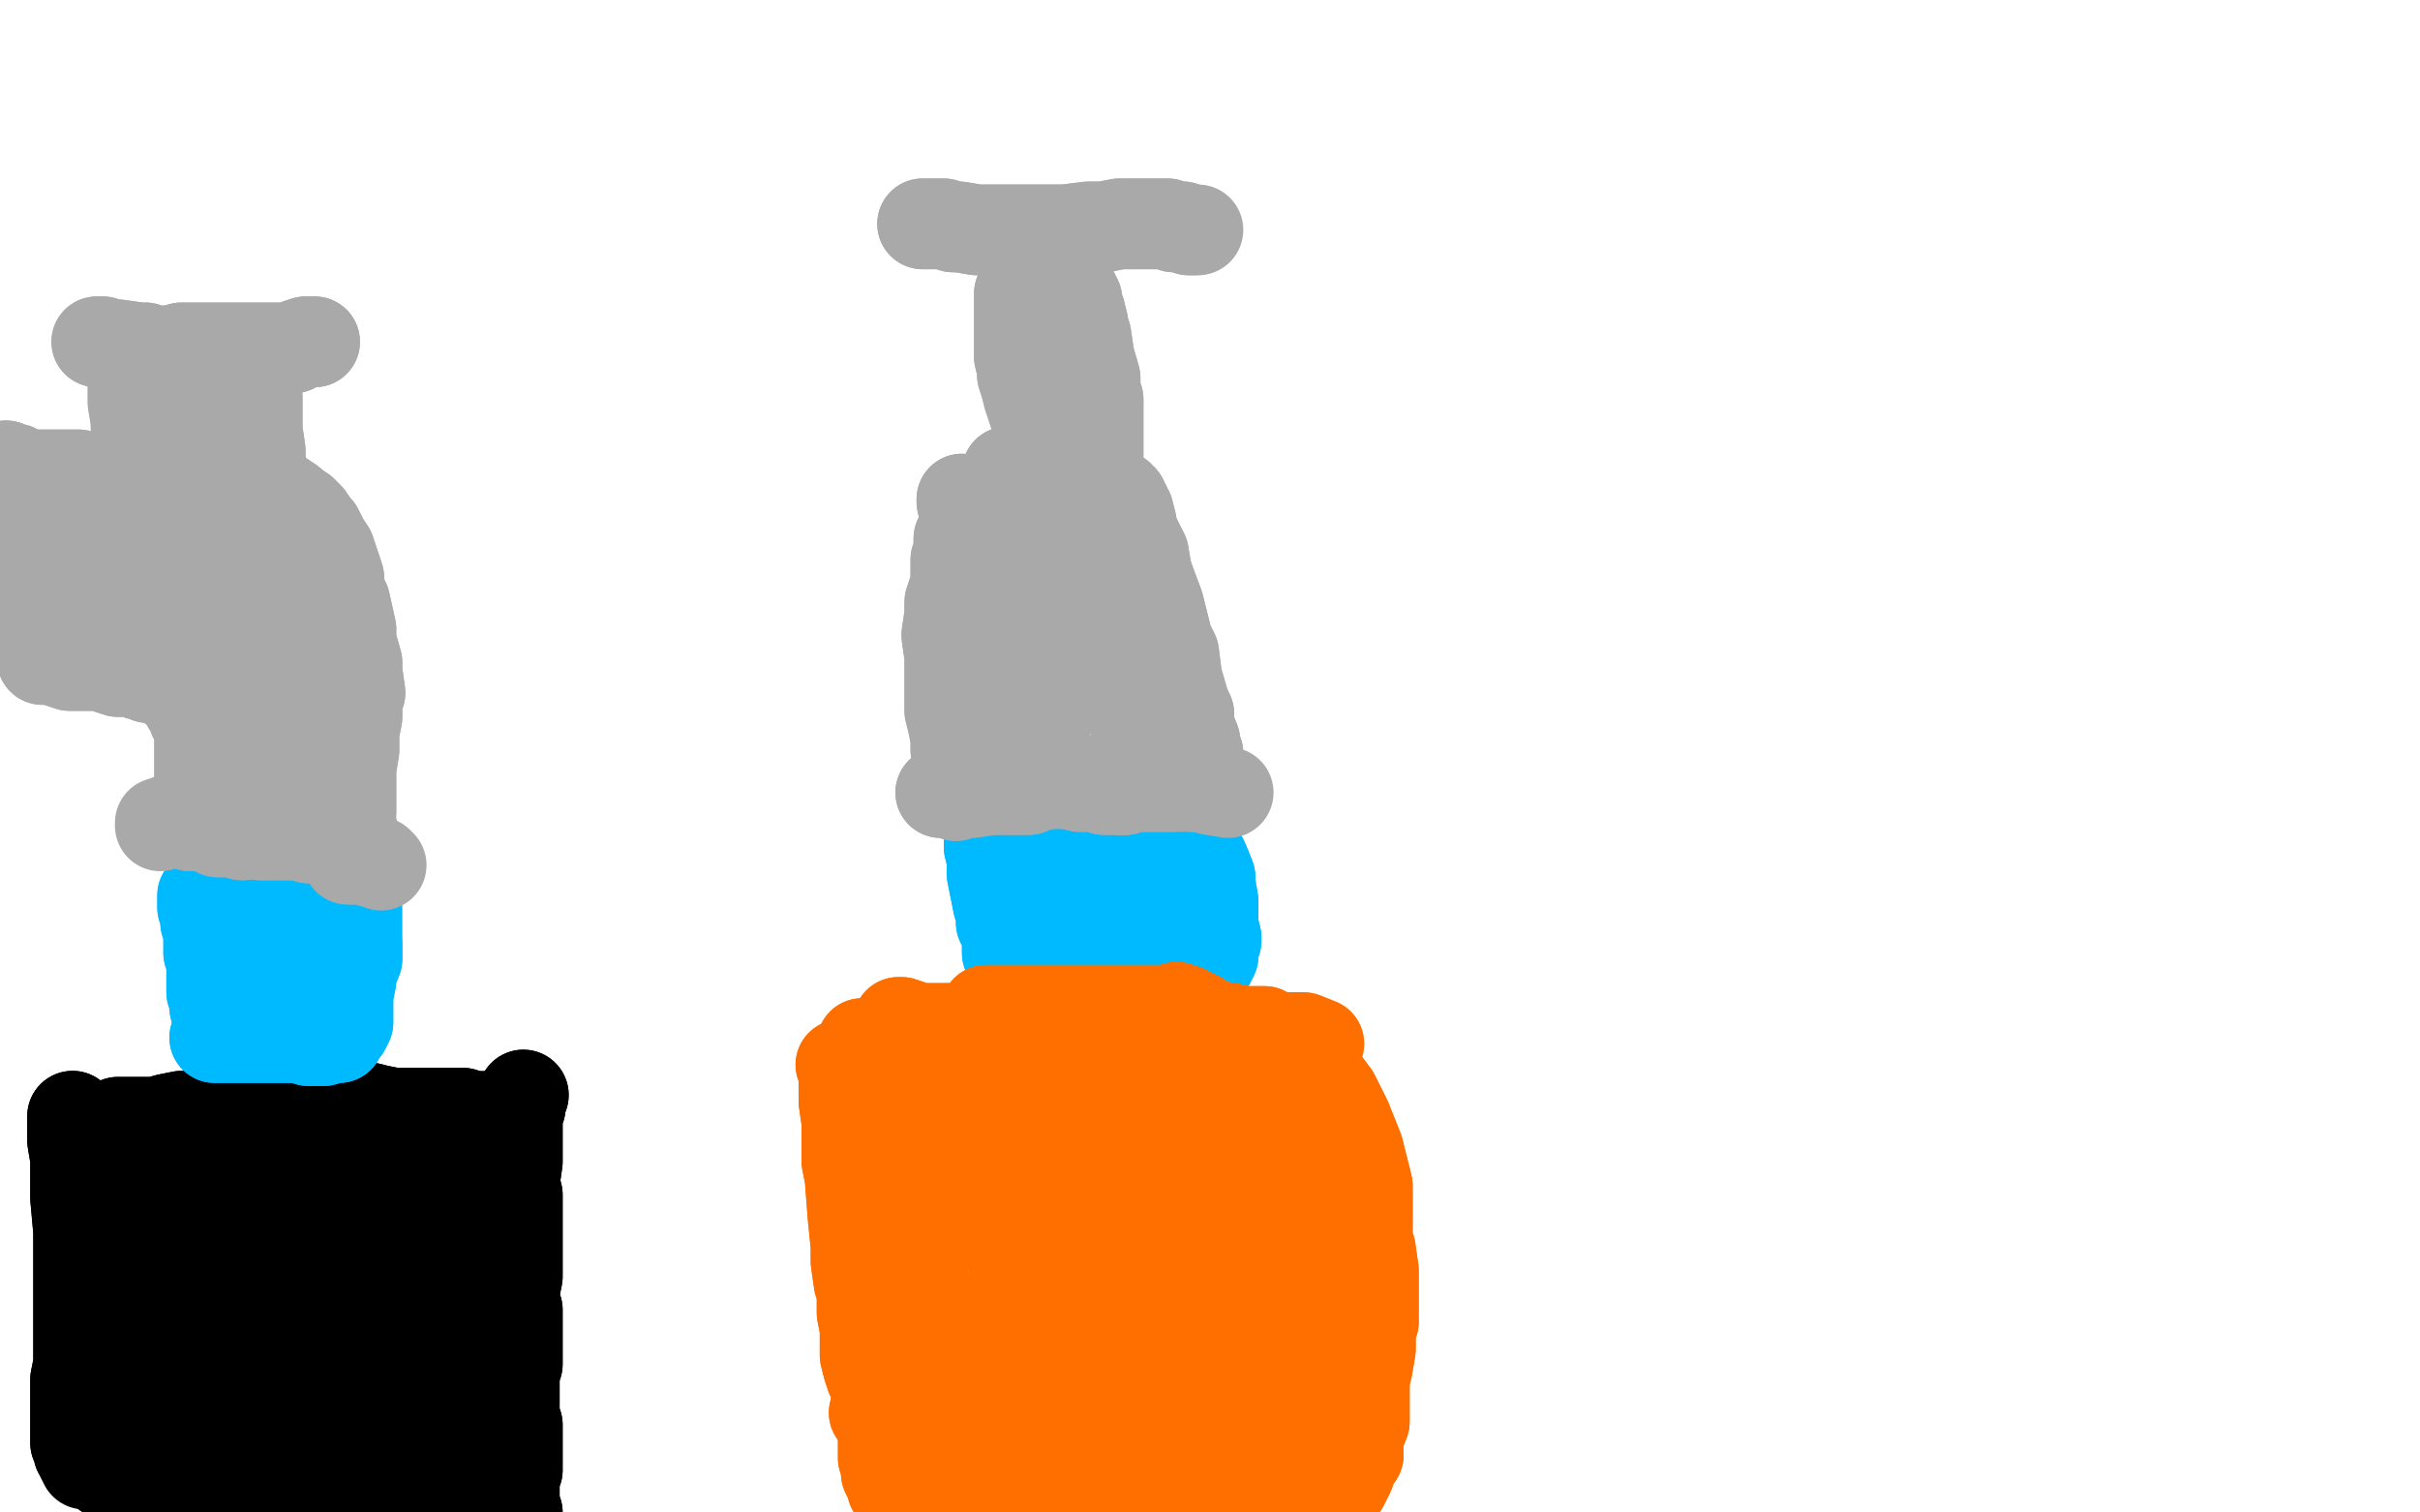 <?xml version="1.0" standalone="no"?>
<!DOCTYPE svg PUBLIC "-//W3C//DTD SVG 1.1//EN"
"http://www.w3.org/Graphics/SVG/1.1/DTD/svg11.dtd">

<svg width="800" height="500" version="1.1" xmlns="http://www.w3.org/2000/svg" xmlns:xlink="http://www.w3.org/1999/xlink" style="stroke-antialiasing: false"><desc>This SVG has been created on https://colorillo.com/</desc><rect x='0' y='0' width='800' height='500' style='fill: rgb(255,255,255); stroke-width:0' /><circle cx="0.5" cy="159.5" r="15" style="fill: #a9a9a9; stroke-antialiasing: false; stroke-antialias: 0; opacity: 1.0"/>
<polyline points="2,154 2,155 2,155 4,155 4,155 5,155 5,155 8,157 8,157 11,157 13,157 16,157 18,157 21,157 23,157 26,157 28,158 32,158 34,158 38,158 42,159 44,159 47,159 49,159 51,160 53,160 55,160 58,160 60,160 65,161 67,162 70,162 72,162 75,162 77,162 80,162 83,162 84,162 86,163 88,163 90,163 91,164 93,164 96,166 97,167 100,169 102,171 104,174 105,175 107,179 109,182 112,191 112,195 114,199 116,208 116,212 118,219 118,222 119,229 118,231 118,237 117,242 117,245 117,248 116,254 116,255 116,258 116,261 116,264 116,266 116,268" style="fill: none; stroke: #a9a9a9; stroke-width: 30; stroke-linejoin: round; stroke-linecap: round; stroke-antialiasing: false; stroke-antialias: 0; opacity: 1.0"/>
<polyline points="2,154 2,155 2,155 4,155 4,155 5,155 5,155 8,157 11,157 13,157 16,157 18,157 21,157 23,157 26,157 28,158 32,158 34,158 38,158 42,159 44,159 47,159 49,159 51,160 53,160 55,160 58,160 60,160 65,161 67,162 70,162 72,162 75,162 77,162 80,162 83,162 84,162 86,163 88,163 90,163 91,164 93,164 96,166 97,167 100,169 102,171 104,174 105,175 107,179 109,182 112,191 112,195 114,199 116,208 116,212 118,219 118,222 119,229 118,231 118,237 117,242 117,245 117,248 116,254 116,255 116,258 116,261 116,264 116,266 116,268 116,270 116,273 117,276 116,278" style="fill: none; stroke: #a9a9a9; stroke-width: 30; stroke-linejoin: round; stroke-linecap: round; stroke-antialiasing: false; stroke-antialias: 0; opacity: 1.0"/>
<polyline points="14,218 14,218 14,218 15,218 15,218 15,218 15,218 17,218 17,218 19,218 19,218 20,219 20,219 23,220 24,220 28,220 28,220 32,220 34,220 36,221 39,222 40,222 42,222 45,222 46,223 46,223 48,223 49,224 51,224 52,224 53,225 54,225 55,225 57,227 58,228 60,229 60,229 62,231 62,233 63,234 64,237 65,239 66,242 66,245 66,248 66,251 66,252 66,255 66,257 66,260 66,261 66,263 67,266 67,267 67,269 67,271 68,273 68,275 69,276 69,277 69,278 70,280 70,280 72,282 72,282 73,282 74,283 77,284 79,284 81,284 85,284 88,283 93,282 95,281 98,280 100,280 102,279 104,278 105,277 106,276 107,276 107,276 107,275 107,273 107,272 105,268 104,266 99,254 93,236 90,228 87,220 83,210 82,211 82,212 82,215 83,218 83,221 84,227 86,233 86,236 86,238 86,239 87,240 87,240 86,240 86,238 84,234 81,223 79,217 78,208 77,201 76,197 76,197 76,197 77,203 81,222 84,233 87,244 92,260 94,264 94,262 94,261 94,257 93,252 93,245 93,241 91,231 91,220 90,214 89,204 89,201 89,200 89,197 88,197 88,199 89,209 90,236 91,266 91,277 92,275 92,273 91,257 89,244 86,213 86,189 86,190 86,191 86,192 86,195 86,198 86,201 86,209 86,213 86,220 87,222 87,223 86,223 84,220 83,218 80,215 67,199 53,183 46,178 45,179 41,182 39,183 36,187 35,189 35,190 36,192 37,193 39,195 41,196 46,198 49,199 49,199 51,199 53,198 53,197 53,197 52,196 51,195 47,194 44,194 42,194 39,195 38,196 37,197 36,197 35,198 35,199 34,199 35,201 35,201 35,202 35,202 35,201 35,201 34,198 33,195 32,194 28,189 27,187 23,183 20,180 18,179 16,177 16,176 14,176 13,175 13,175 13,176 11,176 11,178 11,180 11,182 11,184 13,189 14,191 15,194 16,195 17,197 18,198 19,198 20,199 20,199 21,199 23,199 26,199 30,198 34,197 44,196 48,195 51,194 55,193 64,191 76,190 79,189 88,188 90,187 91,187 91,187 92,187 91,187 90,185 88,185 87,185 84,185 82,185 79,185 75,185 70,186 68,187 61,187 53,188 49,189 45,189 39,191 36,191 32,192 28,194 27,194 25,195 23,196 23,196 22,197 21,198 21,199 20,200 20,201 19,201 18,201 18,201" style="fill: none; stroke: #a9a9a9; stroke-width: 30; stroke-linejoin: round; stroke-linecap: round; stroke-antialiasing: false; stroke-antialias: 0; opacity: 1.0"/>
<polyline points="14,218 14,218 14,218 15,218 15,218 15,218 15,218 17,218 17,218 19,218 19,218 20,219 23,220 24,220 28,220 28,220 32,220 34,220 36,221 39,222 40,222 42,222 45,222 46,223 46,223 48,223 49,224 51,224 52,224 53,225 54,225 55,225 57,227 58,228 60,229 60,229 62,231 62,233 63,234 64,237 65,239 66,242 66,245 66,248 66,251 66,252 66,255 66,257 66,260 66,261 66,263 67,266 67,267 67,269 67,271 68,273 68,275 69,276 69,277 69,278 70,280 70,280 72,282 72,282 73,282 74,283 77,284 79,284 81,284 85,284 88,283 93,282 95,281 98,280 100,280 102,279 104,278 105,277 106,276 107,276 107,276 107,275 107,273 107,272 105,268 104,266 99,254 93,236 90,228 87,220 83,210 82,211 82,212 82,215 83,218 83,221 84,227 86,233 86,236 86,238 86,239 87,240 87,240 86,240 86,238 84,234 81,223 79,217 78,208 77,201 76,197 76,197 76,197 77,203 81,222 84,233 87,244 92,260 94,264 94,262 94,261 94,257 93,252 93,245 93,241 91,231 91,220 90,214 89,204 89,201 89,200 89,197 88,197 88,199 89,209 90,236 91,266 91,277 92,275 92,273 91,257 89,244 86,213 86,189 86,190 86,191 86,192 86,195 86,198 86,201 86,209 86,213 86,220 87,222 87,223 86,223 84,220 83,218 80,215 67,199 53,183 46,178 45,179 41,182 39,183 36,187 35,189 35,190 36,192 37,193 39,195 41,196 46,198 49,199 49,199 51,199 53,198 53,197 53,197 52,196 51,195 47,194 44,194 42,194 39,195 38,196 37,197 36,197 35,198 35,199 34,199 35,201 35,201 35,202 35,202 35,201 35,201 34,198 33,195 32,194 28,189 27,187 23,183 20,180 18,179 16,177 16,176 14,176 13,175 13,175 13,176 11,176 11,178 11,180 11,182 11,184 13,189 14,191 15,194 16,195 17,197 18,198 19,198 20,199 20,199 21,199 23,199 26,199 30,198 34,197 44,196 48,195 51,194 55,193 64,191 76,190 79,189 88,188 90,187 91,187 91,187 92,187 91,187 90,185 88,185 87,185 84,185 82,185 79,185 75,185 70,186 68,187 61,187 53,188 49,189 45,189 39,191 36,191 32,192 28,194 27,194 25,195 23,196 23,196 22,197 21,198 21,199 20,200 20,201 19,201 18,201 18,201" style="fill: none; stroke: #a9a9a9; stroke-width: 30; stroke-linejoin: round; stroke-linecap: round; stroke-antialiasing: false; stroke-antialias: 0; opacity: 1.0"/>
<polyline points="9,176 9,177 9,177 9,178 9,178 9,181 9,181 7,185 7,185 7,187 7,187 7,190 7,190 6,192 6,194 6,195 6,197 5,199 4,200 4,202" style="fill: none; stroke: #a9a9a9; stroke-width: 30; stroke-linejoin: round; stroke-linecap: round; stroke-antialiasing: false; stroke-antialias: 0; opacity: 1.0"/>
<polyline points="9,176 9,177 9,177 9,178 9,178 9,181 9,181 7,185 7,185 7,187 7,187 7,190 6,192 6,194 6,195 6,197 5,199 4,200 4,202 4,203 4,204 4,206 4,207 4,208 5,209" style="fill: none; stroke: #a9a9a9; stroke-width: 30; stroke-linejoin: round; stroke-linecap: round; stroke-antialiasing: false; stroke-antialias: 0; opacity: 1.0"/>
<polyline points="57,136 56,136 56,136 56,135 56,135 56,134 56,134 56,133 56,133 55,131 55,131 55,129 55,128 54,127 55,127 55,128 55,132 56,136 57,143 58,146 58,152 60,155 60,155 60,156 61,155 61,155 62,152 63,148 63,146 64,143 64,141 65,138 66,136 67,133 68,131 70,129 70,127 72,125 74,124 74,124 75,124 76,124 77,125 79,127 80,129 81,131" style="fill: none; stroke: #a9a9a9; stroke-width: 30; stroke-linejoin: round; stroke-linecap: round; stroke-antialiasing: false; stroke-antialias: 0; opacity: 1.0"/>
<polyline points="57,136 56,136 56,136 56,135 56,135 56,134 56,134 56,133 56,133 55,131 55,129 55,128 54,127 55,127 55,128 55,132 56,136 57,143 58,146 58,152 60,155 60,155 60,156 61,155 61,155 62,152 63,148 63,146 64,143 64,141 65,138 66,136 67,133 68,131 70,129 70,127 72,125 74,124 74,124 75,124 76,124 77,125 79,127 80,129 81,131 82,134 83,136 83,138 84,140" style="fill: none; stroke: #a9a9a9; stroke-width: 30; stroke-linejoin: round; stroke-linecap: round; stroke-antialiasing: false; stroke-antialias: 0; opacity: 1.0"/>
<polyline points="32,113 33,113 33,113 34,113 34,113 35,114 35,114 38,114 38,114 39,114 39,114 46,115 48,115 51,116 57,116 60,115 65,115 67,115 72,115 74,115 79,115 83,115 85,115 88,115 90,115 94,115 97,115 98,114 101,113 102,113 104,113 104,113" style="fill: none; stroke: #a9a9a9; stroke-width: 30; stroke-linejoin: round; stroke-linecap: round; stroke-antialiasing: false; stroke-antialias: 0; opacity: 1.0"/>
<polyline points="32,113 33,113 33,113 34,113 34,113 35,114 35,114 38,114 38,114 39,114 46,115 48,115 51,116 57,116 60,115 65,115 67,115 72,115 74,115 79,115 83,115 85,115 88,115 90,115 94,115 97,115 98,114 101,113 102,113 104,113 104,113" style="fill: none; stroke: #a9a9a9; stroke-width: 30; stroke-linejoin: round; stroke-linecap: round; stroke-antialiasing: false; stroke-antialias: 0; opacity: 1.0"/>
<polyline points="85,131 85,132 85,132 85,134 85,134 85,136 85,136 85,142 85,142 86,149 86,149 86,152 86,152" style="fill: none; stroke: #a9a9a9; stroke-width: 30; stroke-linejoin: round; stroke-linecap: round; stroke-antialiasing: false; stroke-antialias: 0; opacity: 1.0"/>
<polyline points="85,131 85,132 85,132 85,134 85,134 85,136 85,136 85,142 85,142 86,149 86,149 86,152 87,157 88,160 88,164" style="fill: none; stroke: #a9a9a9; stroke-width: 30; stroke-linejoin: round; stroke-linecap: round; stroke-antialiasing: false; stroke-antialias: 0; opacity: 1.0"/>
<polyline points="44,127 44,128 44,128 44,129 44,129 44,133 44,133 45,139 45,139 45,141 45,141 46,147 46,147 47,150 48,156 49,159 49,164 50,168 51,169 52,172" style="fill: none; stroke: #a9a9a9; stroke-width: 30; stroke-linejoin: round; stroke-linecap: round; stroke-antialiasing: false; stroke-antialias: 0; opacity: 1.0"/>
<polyline points="44,127 44,128 44,128 44,129 44,129 44,133 44,133 45,139 45,139 45,141 45,141 46,147 47,150 48,156 49,159 49,164 50,168 51,169 52,172 52,173" style="fill: none; stroke: #a9a9a9; stroke-width: 30; stroke-linejoin: round; stroke-linecap: round; stroke-antialiasing: false; stroke-antialias: 0; opacity: 1.0"/>
<polyline points="35,381 35,382 35,382 35,382 35,382 35,384 35,384 36,385 36,385 36,389 36,389 37,395 37,395 38,403 39,407 42,430 42,434 44,441 45,447 46,450 47,452 48,456 48,458 50,463 51,466" style="fill: none; stroke: #000000; stroke-width: 30; stroke-linejoin: round; stroke-linecap: round; stroke-antialiasing: false; stroke-antialias: 0; opacity: 1.0"/>
<polyline points="35,381 35,382 35,382 35,382 35,382 35,384 35,384 36,385 36,385 36,389 36,389 37,395 38,403 39,407 42,430 42,434 44,441 45,447 46,450 47,452 48,456 48,458 50,463 51,466 52,468 53,471 55,475" style="fill: none; stroke: #000000; stroke-width: 30; stroke-linejoin: round; stroke-linecap: round; stroke-antialiasing: false; stroke-antialias: 0; opacity: 1.0"/>
<polyline points="44,399 44,400 44,400 44,401 44,401 44,401 44,401 44,405 44,405 44,408 44,408 43,411 43,411 43,415 43,415 43,418 43,423 43,426 44,431 44,437 44,440 45,445 46,449 48,456 49,463 50,465 51,468 51,472 51,475" style="fill: none; stroke: #000000; stroke-width: 30; stroke-linejoin: round; stroke-linecap: round; stroke-antialiasing: false; stroke-antialias: 0; opacity: 1.0"/>
<polyline points="44,399 44,400 44,400 44,401 44,401 44,401 44,401 44,405 44,405 44,408 44,408 43,411 43,411 43,415 43,418 43,423 43,426 44,431 44,437 44,440 45,445 46,449 48,456 49,463 50,465 51,468 51,472 51,475 51,477 51,480 52,481 53,482" style="fill: none; stroke: #000000; stroke-width: 30; stroke-linejoin: round; stroke-linecap: round; stroke-antialiasing: false; stroke-antialias: 0; opacity: 1.0"/>
<polyline points="39,371 39,371 39,371 40,371 40,371 42,371 42,371 44,371 44,371 48,371 48,371 52,371 52,371 55,370 60,369 63,369 70,369 76,368 79,368 84,367 86,367 91,366 95,366 100,366 103,366 109,366 111,366 116,366 121,366 125,367 130,368 132,368 137,368 141,368 143,368 146,368 148,368 150,368 151,368 153,368 155,369" style="fill: none; stroke: #000000; stroke-width: 30; stroke-linejoin: round; stroke-linecap: round; stroke-antialiasing: false; stroke-antialias: 0; opacity: 1.0"/>
<polyline points="39,371 39,371 39,371 40,371 40,371 42,371 42,371 44,371 44,371 48,371 48,371 52,371 55,370 60,369 63,369 70,369 76,368 79,368 84,367 86,367 91,366 95,366 100,366 103,366 109,366 111,366 116,366 121,366 125,367 130,368 132,368 137,368 141,368 143,368 146,368 148,368 150,368 151,368 153,368 155,369 155,369 156,369 156,369 157,369 158,369 161,369" style="fill: none; stroke: #000000; stroke-width: 30; stroke-linejoin: round; stroke-linecap: round; stroke-antialiasing: false; stroke-antialias: 0; opacity: 1.0"/>
<polyline points="173,362 173,362 173,362 172,364 172,364 172,366 172,366 171,368 171,368 171,371 171,371 171,373 171,373 171,377 171,377 171,382 171,384 170,391 171,395 171,399 171,406 171,413 171,416 171,422 170,427 170,430 171,433 171,438 171,443 171,446 171,451 170,454 170,459 170,464 170,466 170,470 171,471 171,475 171,477 171,479 171,481 171,484 171,486 170,487 170,489 170,490 170,491 170,492 170,494 170,495 170,496 170,496 170,498 170,499 171,500 171,501 170,501 170,501 169,501 168,502 167,502 165,501 164,501 163,501 162,501 158,501 156,500 151,500 149,500 143,499 138,499 135,499 130,498 126,498 119,497 116,497 109,496 103,496 100,496 95,494 91,494 87,492 85,492 81,491 77,491 76,491 73,491 72,491 69,491 68,491 66,491 65,491 63,491 62,491 60,491 59,491 58,491" style="fill: none; stroke: #000000; stroke-width: 30; stroke-linejoin: round; stroke-linecap: round; stroke-antialiasing: false; stroke-antialias: 0; opacity: 1.0"/>
<polyline points="173,362 173,362 173,362 172,364 172,364 172,366 172,366 171,368 171,368 171,371 171,371 171,373 171,373 171,377 171,382 171,384 170,391 171,395 171,399 171,406 171,413 171,416 171,422 170,427 170,430 171,433 171,438 171,443 171,446 171,451 170,454 170,459 170,464 170,466 170,470 171,471 171,475 171,477 171,479 171,481 171,484 171,486 170,487 170,489 170,490 170,491 170,492 170,494 170,495 170,496 170,496 170,498 170,499 171,500 171,501 170,501 170,501 169,501 168,502 167,502 165,501 164,501 163,501 162,501 158,501 156,500 151,500 149,500 143,499 138,499 135,499 130,498 126,498 119,497 116,497 109,496 103,496 100,496 95,494 91,494 87,492 85,492 81,491 77,491 76,491 73,491 72,491 69,491 68,491 66,491 65,491 63,491 62,491 60,491 59,491 58,491" style="fill: none; stroke: #000000; stroke-width: 30; stroke-linejoin: round; stroke-linecap: round; stroke-antialiasing: false; stroke-antialias: 0; opacity: 1.0"/>
<polyline points="71,389 71,389 71,389 71,391 71,391 71,393 71,393 70,398 70,398 71,406 71,406 71,412 71,412 73,431 73,431 74,443 79,466 82,475 82,475 82,473 83,471 82,456 83,426 84,410 87,378 87,378 87,380 86,383 86,384 87,388 87,390 87,394 87,398 87,408 87,421 86,430 86,445 87,451 88,459 88,464 88,466 89,468 89,468 89,469 89,468 89,466 91,447 98,418 103,403 110,392 111,392 112,392 112,393 114,394 116,397 117,399 119,406 120,413 123,429 130,457 134,470 137,479 138,478 138,478 139,475 140,471 146,449 150,436 157,414 159,407 158,408 158,409 157,412 157,413 156,417 156,418 155,421 155,426 154,431 149,452 148,463 147,472 146,472 145,471 144,471 139,470 137,469 133,468 131,468 128,468 126,468 125,468 123,468 123,468 122,468 121,469 122,469 123,470 124,471 126,472 127,472 128,473 129,473 130,471 132,470 135,463 140,439 142,424 144,393 143,381 142,382 141,382 138,385 135,389 134,391 132,396 129,405 120,434 113,461 112,471 114,477 116,475 118,475 119,474 121,472 123,471 135,455 146,426 149,410 149,385 148,386 142,388 136,391 134,392 131,394 126,399 120,406 113,416 100,440 91,467 88,478 89,478 91,480 93,482 95,483 98,484 100,485 101,485 102,484 110,480 116,473 128,450 134,426 134,426 131,422 128,421 123,420 119,420 112,421 105,425 102,429 101,432 97,456 95,469 96,471 97,474 98,475 100,477 100,477 102,476 105,473 110,464 114,454 121,429 122,416 121,415 119,413 117,413 114,413 111,413 106,413 103,413 102,413 100,415 99,415 97,415 97,415 96,415 95,415 93,413 93,413 90,411 88,410 84,408 80,405 78,404 77,403 74,401 70,399 69,398 67,397 65,396 63,394 61,393 60,393 59,392 58,391 56,391 56,390 55,389 54,389 53,388 53,387 53,388 53,389 55,391 56,392 60,399 63,403 68,412 70,415 75,422 77,425 80,429 81,431 82,433" style="fill: none; stroke: #000000; stroke-width: 30; stroke-linejoin: round; stroke-linecap: round; stroke-antialiasing: false; stroke-antialias: 0; opacity: 1.0"/>
<polyline points="71,389 71,389 71,389 71,391 71,391 71,393 71,393 70,398 70,398 71,406 71,406 71,412 71,412 73,431 74,443 79,466 82,475 82,475 82,473 83,471 82,456 83,426 84,410 87,378 87,378 87,380 86,383 86,384 87,388 87,390 87,394 87,398 87,408 87,421 86,430 86,445 87,451 88,459 88,464 88,466 89,468 89,468 89,469 89,468 89,466 91,447 98,418 103,403 110,392 111,392 112,392 112,393 114,394 116,397 117,399 119,406 120,413 123,429 130,457 134,470 137,479 138,478 138,478 139,475 140,471 146,449 150,436 157,414 159,407 158,408 158,409 157,412 157,413 156,417 156,418 155,421 155,426 154,431 149,452 148,463 147,472 146,472 145,471 144,471 139,470 137,469 133,468 131,468 128,468 126,468 125,468 123,468 123,468 122,468 121,469 122,469 123,470 124,471 126,472 127,472 128,473 129,473 130,471 132,470 135,463 140,439 142,424 144,393 143,381 142,382 141,382 138,385 135,389 134,391 132,396 129,405 120,434 113,461 112,471 114,477 116,475 118,475 119,474 121,472 123,471 135,455 146,426 149,410 149,385 148,386 142,388 136,391 134,392 131,394 126,399 120,406 113,416 100,440 91,467 88,478 89,478 91,480 93,482 95,483 98,484 100,485 101,485 102,484 110,480 116,473 128,450 134,426 134,426 131,422 128,421 123,420 119,420 112,421 105,425 102,429 101,432 97,456 95,469 96,471 97,474 98,475 100,477 100,477 102,476 105,473 110,464 114,454 121,429 122,416 121,415 119,413 117,413 114,413 111,413 106,413 103,413 102,413 100,415 99,415 97,415 97,415 96,415 95,415 93,413 93,413 90,411 88,410 84,408 80,405 78,404 77,403 74,401 70,399 69,398 67,397 65,396 63,394 61,393 60,393 59,392 58,391 56,391 56,390 55,389 54,389 53,388 53,387 53,388 53,389 55,391 56,392 60,399 63,403 68,412 70,415 75,422 77,425 80,429 81,431 82,433 83,433 84,435 84,436" style="fill: none; stroke: #000000; stroke-width: 30; stroke-linejoin: round; stroke-linecap: round; stroke-antialiasing: false; stroke-antialias: 0; opacity: 1.0"/>
<polyline points="34,429 34,431 34,431 35,433 35,433 35,436 35,436 35,437 35,437 36,441 36,441 37,443 37,443 37,448 37,448 37,452 37,455 37,459 38,463 39,468 40,472 40,473 40,475 41,478 41,480 41,480 41,482 41,482 41,483 41,482 40,481 40,478 40,473 41,468 41,448 42,434 44,398 44,399 44,399 44,400 43,400 42,399 42,399 41,399 41,398 40,398 39,397 39,396 39,396 39,394 39,394 38,392 38,391 39,392 39,394 39,396 39,398 39,401 40,407 41,411 45,428 46,435 48,441 51,452 52,456 53,463 54,465 55,470 56,475 56,477 56,479 56,480 57,483 57,484 56,484 56,484 55,484 55,482 54,482 53,480 52,477 50,474 49,470 41,450 36,438 32,415 31,406 31,406 31,405 32,403 32,402 32,401 33,400 33,399 33,399 34,399 34,398 34,398 35,397 35,396 35,396 35,396 35,396 36,397 36,398 37,399 36,401 36,403 36,408 35,410 35,415 35,420 35,422 34,427 34,431 34,436 34,439 33,445 32,448 32,453 30,457 30,459 30,463 30,464 30,466 30,468 30,470 30,471 30,474 30,475 30,479 30,480 30,481 31,483 32,484 33,485 34,485 34,486 35,487 37,487 39,487 42,487 44,487 46,487 51,487 55,487 58,487 64,486 67,486 72,485 76,484 81,484 86,484 89,484 94,484 96,484 100,484 102,484 107,484 109,484 112,484 117,484 119,484 123,484 127,484 130,484 131,484 132,484 135,485 135,485 136,485 137,485" style="fill: none; stroke: #000000; stroke-width: 30; stroke-linejoin: round; stroke-linecap: round; stroke-antialiasing: false; stroke-antialias: 0; opacity: 1.0"/>
<polyline points="34,429 34,431 34,431 35,433 35,433 35,436 35,436 35,437 35,437 36,441 36,441 37,443 37,443 37,448 37,452 37,455 37,459 38,463 39,468 40,472 40,473 40,475 41,478 41,480 41,480 41,482 41,482 41,483 41,482 40,481 40,478 40,473 41,468 41,448 42,434 44,398 44,399 44,399 44,400 43,400 42,399 42,399 41,399 41,398 40,398 39,397 39,396 39,396 39,394 39,394 38,392 38,391 39,392 39,394 39,396 39,398 39,401 40,407 41,411 45,428 46,435 48,441 51,452 52,456 53,463 54,465 55,470 56,475 56,477 56,479 56,480 57,483 57,484 56,484 56,484 55,484 55,482 54,482 53,480 52,477 50,474 49,470 41,450 36,438 32,415 31,406 31,406 31,405 32,403 32,402 32,401 33,400 33,399 33,399 34,399 34,398 34,398 35,397 35,396 35,396 35,396 35,396 36,397 36,398 37,399 36,401 36,403 36,408 35,410 35,415 35,420 35,422 34,427 34,431 34,436 34,439 33,445 32,448 32,453 30,457 30,459 30,463 30,464 30,466 30,468 30,470 30,471 30,474 30,475 30,479 30,480 30,481 31,483 32,484 33,485 34,485 34,486 35,487 37,487 39,487 42,487 44,487 46,487 51,487 55,487 58,487 64,486 67,486 72,485 76,484 81,484 86,484 89,484 94,484 96,484 100,484 102,484 107,484 109,484 112,484 117,484 119,484 123,484 127,484 130,484 131,484 132,484 135,485 135,485 136,485 137,485 139,485 140,485 142,486" style="fill: none; stroke: #000000; stroke-width: 30; stroke-linejoin: round; stroke-linecap: round; stroke-antialiasing: false; stroke-antialias: 0; opacity: 1.0"/>
<polyline points="24,369 24,371 24,371 24,372 24,372 24,377 24,377 25,383 25,383 25,385 25,385 25,392 25,392 25,396 25,396 26,407 26,412 26,420 26,424 26,431 26,435 26,442 26,449 26,451 25,456 25,457 25,461 25,465 25,466 25,468 25,470 25,473 25,475 25,477 26,478 26,480" style="fill: none; stroke: #000000; stroke-width: 30; stroke-linejoin: round; stroke-linecap: round; stroke-antialiasing: false; stroke-antialias: 0; opacity: 1.0"/>
<polyline points="24,369 24,371 24,371 24,372 24,372 24,377 24,377 25,383 25,383 25,385 25,385 25,392 25,392 25,396 26,407 26,412 26,420 26,424 26,431 26,435 26,442 26,449 26,451 25,456 25,457 25,461 25,465 25,466 25,468 25,470 25,473 25,475 25,477 26,478 26,480 26,480 27,480 27,481 27,482 28,484" style="fill: none; stroke: #000000; stroke-width: 30; stroke-linejoin: round; stroke-linecap: round; stroke-antialiasing: false; stroke-antialias: 0; opacity: 1.0"/>
<polyline points="92,290 92,290 92,290 92,291 92,291 93,292 93,292 93,294 93,294 93,296 93,296 93,297 93,297 93,298 93,298 93,301 93,308 93,310 94,313 94,315 94,317 94,318 94,320 94,322 94,324 94,325 94,326" style="fill: none; stroke: #00baff; stroke-width: 30; stroke-linejoin: round; stroke-linecap: round; stroke-antialiasing: false; stroke-antialias: 0; opacity: 1.0"/>
<polyline points="92,290 92,290 92,290 92,291 92,291 93,292 93,292 93,294 93,294 93,296 93,296 93,297 93,297 93,298 93,301 93,308 93,310 94,313 94,315 94,317 94,318 94,320 94,322 94,324 94,325 94,326 95,328" style="fill: none; stroke: #00baff; stroke-width: 30; stroke-linejoin: round; stroke-linecap: round; stroke-antialiasing: false; stroke-antialias: 0; opacity: 1.0"/>
<polyline points="91,323 92,323 92,323 92,324 92,324 92,324 92,324 93,325 93,325 93,326 93,326 93,326 93,327 93,328 93,329 93,329 93,330 93,331" style="fill: none; stroke: #00baff; stroke-width: 30; stroke-linejoin: round; stroke-linecap: round; stroke-antialiasing: false; stroke-antialias: 0; opacity: 1.0"/>
<polyline points="91,323 92,323 92,323 92,324 92,324 92,324 92,324 93,325 93,325 93,326 93,326 93,327 93,328 93,329 93,329 93,330 93,331 93,332 93,333 94,334 94,334" style="fill: none; stroke: #00baff; stroke-width: 30; stroke-linejoin: round; stroke-linecap: round; stroke-antialiasing: false; stroke-antialias: 0; opacity: 1.0"/>
<polyline points="71,343 72,343 72,343 73,343 73,343 75,343 75,343 78,343 78,343 79,343 79,343 81,343 81,343 83,343 83,343 86,343 87,343 88,343 89,343 90,343 93,343 94,343 95,343 98,343 99,343 100,343 102,344 104,344 104,344 105,344 107,344 108,343 109,343 111,343 111,343 112,343 113,341 113,341 114,340 114,340 115,338 115,337 115,334 115,331 115,329 116,324 116,322 118,317 118,315 118,312" style="fill: none; stroke: #00baff; stroke-width: 30; stroke-linejoin: round; stroke-linecap: round; stroke-antialiasing: false; stroke-antialias: 0; opacity: 1.0"/>
<polyline points="71,343 72,343 72,343 73,343 73,343 75,343 75,343 78,343 78,343 79,343 79,343 81,343 81,343 83,343 86,343 87,343 88,343 89,343 90,343 93,343 94,343 95,343 98,343 99,343 100,343 102,344 104,344 104,344 105,344 107,344 108,343 109,343 111,343 111,343 112,343 113,341 113,341 114,340 114,340 115,338 115,337 115,334 115,331 115,329 116,324 116,322 118,317 118,315 118,312 118,310 118,306 118,303 118,303 118,301 118,300" style="fill: none; stroke: #00baff; stroke-width: 30; stroke-linejoin: round; stroke-linecap: round; stroke-antialiasing: false; stroke-antialias: 0; opacity: 1.0"/>
<polyline points="67,296 67,296 67,296 67,297 67,297 67,298 67,298 67,300 67,300 68,303 68,303 68,305 69,306 69,309 69,312 69,313 69,315 70,316 70,319 70,320 70,322 70,323 70,324 70,326 70,327 70,328 71,330 71,331 71,332 71,333 72,334" style="fill: none; stroke: #00baff; stroke-width: 30; stroke-linejoin: round; stroke-linecap: round; stroke-antialiasing: false; stroke-antialias: 0; opacity: 1.0"/>
<polyline points="67,296 67,296 67,296 67,297 67,297 67,298 67,298 67,300 67,300 68,303 68,305 69,306 69,309 69,312 69,313 69,315 70,316 70,319 70,320 70,322 70,323 70,324 70,326 70,327 70,328 71,330 71,331 71,332 71,333 72,334 72,335 72,337" style="fill: none; stroke: #00baff; stroke-width: 30; stroke-linejoin: round; stroke-linecap: round; stroke-antialiasing: false; stroke-antialias: 0; opacity: 1.0"/>
<polyline points="65,272 65,273 65,273 66,273 66,273 67,273 67,273 68,273 68,273 70,274 70,274 70,274 70,274 72,275 72,275 74,275 79,275 80,276 81,275 83,275 84,275 86,276 86,276 88,276 88,276 90,276 91,276 91,275 92,276 94,276 95,276 97,276 98,276 100,276 100,276 102,277 102,277" style="fill: none; stroke: #a9a9a9; stroke-width: 30; stroke-linejoin: round; stroke-linecap: round; stroke-antialiasing: false; stroke-antialias: 0; opacity: 1.0"/>
<polyline points="65,272 65,273 65,273 66,273 66,273 67,273 67,273 68,273 68,273 70,274 70,274 70,274 70,274 72,275 74,275 79,275 80,276 81,275 83,275 84,275 86,276 86,276 88,276 88,276 90,276 91,276 91,275 92,276 94,276 95,276 97,276 98,276 100,276 100,276 102,277 102,277 104,277 105,277 108,278" style="fill: none; stroke: #a9a9a9; stroke-width: 30; stroke-linejoin: round; stroke-linecap: round; stroke-antialiasing: false; stroke-antialias: 0; opacity: 1.0"/>
<polyline points="115,284 116,284 116,284 117,284 117,284 118,284 118,284 120,284 120,284 121,284 121,284 123,285 123,285" style="fill: none; stroke: #a9a9a9; stroke-width: 30; stroke-linejoin: round; stroke-linecap: round; stroke-antialiasing: false; stroke-antialias: 0; opacity: 1.0"/>
<polyline points="115,284 116,284 116,284 117,284 117,284 118,284 118,284 120,284 120,284 121,284 121,284 123,285 124,285 125,285 126,286" style="fill: none; stroke: #a9a9a9; stroke-width: 30; stroke-linejoin: round; stroke-linecap: round; stroke-antialiasing: false; stroke-antialias: 0; opacity: 1.0"/>
<polyline points="65,273 64,273 64,273 63,273 63,273 63,273 63,273 62,272 62,272 61,272 61,272 60,272 60,272 58,272 57,272 56,271 56,271 55,272" style="fill: none; stroke: #a9a9a9; stroke-width: 30; stroke-linejoin: round; stroke-linecap: round; stroke-antialiasing: false; stroke-antialias: 0; opacity: 1.0"/>
<polyline points="65,273 64,273 64,273 63,273 63,273 63,273 63,273 62,272 62,272 61,272 61,272 60,272 58,272 57,272 56,271 56,271 55,272 54,272 53,272 53,273" style="fill: none; stroke: #a9a9a9; stroke-width: 30; stroke-linejoin: round; stroke-linecap: round; stroke-antialiasing: false; stroke-antialias: 0; opacity: 1.0"/>
<polyline points="317,178 317,179 317,179 317,180 317,180 317,183 317,183 316,185 316,185 316,190 316,190 316,193 316,193 314,199 314,199 314,203 313,210 314,217 314,220 314,226 314,230 314,235 315,239 316,244 316,246 316,248 317,251 317,252 318,255 319,255 320,257 322,259 323,260 325,260 328,261 331,261 334,261 336,261 338,261 342,261 346,260 347,260 352,259 355,259 360,258 362,259 368,259 370,259 375,258 377,259 381,259 384,259 386,259 389,259 389,259 392,258 393,258 393,257 395,257 395,257 395,256 395,255 396,254 396,252 396,250 396,249 395,246 395,245 393,240 393,236 392,234 391,231 389,224 388,216 386,212 384,204 383,200 380,192 379,189 378,183 376,179 375,177 374,174 374,173 373,169 372,168 372,167 371,165 370,165 370,164 368,164 367,164 365,164 365,164 363,164 361,164 358,165 357,165 352,166 351,167 348,168 347,168 343,169 340,170 339,171 336,172 335,173 333,173 333,174 331,176 330,179 330,180 330,185 330,189 333,198 333,204 336,217 337,222 340,231 342,236 342,238 344,241 344,242 345,241 345,241 345,240 346,238 346,236 346,235 346,231 346,228 346,222 345,217 347,209 348,203 348,198 348,196 348,194 348,193 349,191 349,189 349,189 350,187 351,185 351,184 351,183 351,184 351,185 351,186 352,190 352,195 354,211 355,214 356,217 356,221 356,222 356,224 356,224 356,224 354,224 352,222 351,220 348,217 345,215 343,211 340,208 336,201 332,194 331,191 328,185 326,182 324,177 323,175 321,172 321,169 320,169 319,167 319,166 318,165 318,166 318,166 319,168 319,169 321,177 325,185 328,190 333,199 335,203 340,209 341,211 344,215 345,217 346,218 346,218 347,217 347,215 346,214 346,210 345,204 345,202 343,194 342,190 342,183 341,180 339,170 338,168 338,166 337,162 336,160 335,159 335,158 334,157 333,157 333,156 333,156 334,157 335,157 338,159 339,159 342,160 344,160 346,161 349,161 351,162 354,162 356,163 358,164 360,164 361,165 361,166 361,166 361,168 361,171 361,173 361,177 360,180 360,185 361,192 361,195 363,203 364,206 365,211 367,217 367,220 368,222 369,225 370,229 370,229 371,231 372,232 372,233 372,232 371,232 370,230 369,229 367,226 365,221 363,218 361,210 359,206 356,199 354,194 351,186 350,184 349,182" style="fill: none; stroke: #a9a9a9; stroke-width: 30; stroke-linejoin: round; stroke-linecap: round; stroke-antialiasing: false; stroke-antialias: 0; opacity: 1.0"/>
<polyline points="317,178 317,179 317,179 317,180 317,180 317,183 317,183 316,185 316,185 316,190 316,190 316,193 316,193 314,199 314,203 313,210 314,217 314,220 314,226 314,230 314,235 315,239 316,244 316,246 316,248 317,251 317,252 318,255 319,255 320,257 322,259 323,260 325,260 328,261 331,261 334,261 336,261 338,261 342,261 346,260 347,260 352,259 355,259 360,258 362,259 368,259 370,259 375,258 377,259 381,259 384,259 386,259 389,259 389,259 392,258 393,258 393,257 395,257 395,257 395,256 395,255 396,254 396,252 396,250 396,249 395,246 395,245 393,240 393,236 392,234 391,231 389,224 388,216 386,212 384,204 383,200 380,192 379,189 378,183 376,179 375,177 374,174 374,173 373,169 372,168 372,167 371,165 370,165 370,164 368,164 367,164 365,164 365,164 363,164 361,164 358,165 357,165 352,166 351,167 348,168 347,168 343,169 340,170 339,171 336,172 335,173 333,173 333,174 331,176 330,179 330,180 330,185 330,189 333,198 333,204 336,217 337,222 340,231 342,236 342,238 344,241 344,242 345,241 345,241 345,240 346,238 346,236 346,235 346,231 346,228 346,222 345,217 347,209 348,203 348,198 348,196 348,194 348,193 349,191 349,189 349,189 350,187 351,185 351,184 351,183 351,184 351,185 351,186 352,190 352,195 354,211 355,214 356,217 356,221 356,222 356,224 356,224 356,224 354,224 352,222 351,220 348,217 345,215 343,211 340,208 336,201 332,194 331,191 328,185 326,182 324,177 323,175 321,172 321,169 320,169 319,167 319,166 318,165 318,166 318,166 319,168 319,169 321,177 325,185 328,190 333,199 335,203 340,209 341,211 344,215 345,217 346,218 346,218 347,217 347,215 346,214 346,210 345,204 345,202 343,194 342,190 342,183 341,180 339,170 338,168 338,166 337,162 336,160 335,159 335,158 334,157 333,157 333,156 333,156 334,157 335,157 338,159 339,159 342,160 344,160 346,161 349,161 351,162 354,162 356,163 358,164 360,164 361,165 361,166 361,166 361,168 361,171 361,173 361,177 360,180 360,185 361,192 361,195 363,203 364,206 365,211 367,217 367,220 368,222 369,225 370,229 370,229 371,231 372,232 372,233 372,232 371,232 370,230 369,229 367,226 365,221 363,218 361,210 359,206 356,199 354,194 351,186 350,184 349,182 349,181" style="fill: none; stroke: #a9a9a9; stroke-width: 30; stroke-linejoin: round; stroke-linecap: round; stroke-antialiasing: false; stroke-antialias: 0; opacity: 1.0"/>
<polyline points="345,141 344,140 344,140 343,138 343,138 342,137 342,137 341,134 341,134 340,131 340,131 339,127 339,127 338,124 338,124 338,122 337,118 337,117 337,115 337,114 337,113 337,111 337,110 337,109 337,108 337,107 337,106 337,105 337,104 337,102 337,101 337,100 337,98 337,97 338,96 338,94 338,95 340,96 340,96 342,98 343,101 345,106 346,110 349,116 351,122 352,126 355,132 356,137 359,144 360,147 360,151 361,154 361,155 362,157 363,155 363,154 363,153 363,152 363,149 363,145 363,142 363,132 362,129 362,125 360,118 359,111 358,109 358,107 357,103 356,101 356,99 356,99 355,97 354,96 354,97 354,98 354,100 354,109 354,115 354,127 353,137 352,142 352,146 352,150 352,152 351,153 351,155" style="fill: none; stroke: #a9a9a9; stroke-width: 30; stroke-linejoin: round; stroke-linecap: round; stroke-antialiasing: false; stroke-antialias: 0; opacity: 1.0"/>
<polyline points="345,141 344,140 344,140 343,138 343,138 342,137 342,137 341,134 341,134 340,131 340,131 339,127 339,127 338,124 338,122 337,118 337,117 337,115 337,114 337,113 337,111 337,110 337,109 337,108 337,107 337,106 337,105 337,104 337,102 337,101 337,100 337,98 337,97 338,96 338,94 338,95 340,96 340,96 342,98 343,101 345,106 346,110 349,116 351,122 352,126 355,132 356,137 359,144 360,147 360,151 361,154 361,155 362,157 363,155 363,154 363,153 363,152 363,149 363,145 363,142 363,132 362,129 362,125 360,118 359,111 358,109 358,107 357,103 356,101 356,99 356,99 355,97 354,96 354,97 354,98 354,100 354,109 354,115 354,127 353,137 352,142 352,146 352,150 352,152 351,153 351,155" style="fill: none; stroke: #a9a9a9; stroke-width: 30; stroke-linejoin: round; stroke-linecap: round; stroke-antialiasing: false; stroke-antialias: 0; opacity: 1.0"/>
<polyline points="305,74 306,74 306,74 307,74 307,74 309,74 309,74 312,74 312,74 315,75 315,75 317,75 317,75 323,76 323,76 326,76 337,76 340,76 344,76 352,76 360,75 365,75 370,74 372,74 377,74 377,74 381,74 382,74 384,74 386,74 388,75 389,75 391,75 393,76 393,76 395,76" style="fill: none; stroke: #a9a9a9; stroke-width: 30; stroke-linejoin: round; stroke-linecap: round; stroke-antialiasing: false; stroke-antialias: 0; opacity: 1.0"/>
<polyline points="305,74 306,74 306,74 307,74 307,74 309,74 309,74 312,74 312,74 315,75 315,75 317,75 317,75 323,76 326,76 337,76 340,76 344,76 352,76 360,75 365,75 370,74 372,74 377,74 377,74 381,74 382,74 384,74 386,74 388,75 389,75 391,75 393,76 393,76 395,76 396,76 396,76" style="fill: none; stroke: #a9a9a9; stroke-width: 30; stroke-linejoin: round; stroke-linecap: round; stroke-antialiasing: false; stroke-antialias: 0; opacity: 1.0"/>
<polyline points="298,348 298,349 298,349 299,350 299,350 299,355 299,355 300,361 300,361 300,366 300,366 301,378 301,378 301,384 301,384 304,414 308,440 309,449 309,452 310,458 310,463 311,467 312,470 313,477 313,478 314,481 314,485" style="fill: none; stroke: #ff6f00; stroke-width: 30; stroke-linejoin: round; stroke-linecap: round; stroke-antialiasing: false; stroke-antialias: 0; opacity: 1.0"/>
<polyline points="298,348 298,349 298,349 299,350 299,350 299,355 299,355 300,361 300,361 300,366 300,366 301,378 301,378 301,384 304,414 308,440 309,449 309,452 310,458 310,463 311,467 312,470 313,477 313,478 314,481 314,485 314,486 318,496" style="fill: none; stroke: #ff6f00; stroke-width: 30; stroke-linejoin: round; stroke-linecap: round; stroke-antialiasing: false; stroke-antialias: 0; opacity: 1.0"/>
<polyline points="297,338 298,338 298,338 301,339 301,339 303,340 303,340 310,340 310,340 314,340 314,340 322,341 322,341 335,343 339,343 347,343 356,344 360,344 368,345 376,345 380,345 387,344 390,344 394,344 400,345 407,346 409,347 415,348 419,348 424,350 429,352 432,354 437,357 438,358 441,362 442,364 444,368 445,370 447,375 449,380 452,392 452,396 452,399 452,403 452,410 453,413 454,420 454,427 454,430 454,437 453,440 453,446 452,452 451,456 451,461 451,464 451,470 449,475 449,477 449,481 447,484 446,487 445,489 444,491 443,492 442,494 441,496 439,496 438,498 437,498 435,499 435,499 433,499 432,499 430,499 426,499 424,499 421,499 419,499 415,499 412,499 408,499 403,499 399,498 391,498 387,498 380,498 376,497 366,496 362,496 353,494 345,494 342,493 334,492 331,491 326,491 324,491 321,490 320,489 319,489 319,489 321,489 326,490 337,489 370,485 389,481 416,475 423,473 420,473 419,473 417,473 415,473 410,472 400,471 372,469 356,467 323,466 297,467 289,467 289,467 290,467 293,467 295,467 297,467 300,467 319,467 356,466 398,466 417,465 431,464 441,465 440,466 439,465 437,465 432,463 417,458 405,454 378,446 365,443 345,441 338,441 333,442 334,442 335,443 336,443 338,445 342,448 344,449 357,454 369,457 398,464 422,468 430,468 429,468 428,468 426,466 423,464 408,456 398,452 372,440 351,433 345,432 342,432 343,433 344,433 347,434 349,436 352,436 358,438 383,443 397,446 418,448 417,447 417,447 414,444 411,441 397,425 389,415 373,398 366,392 366,392 366,393 365,395 366,397 366,401 370,420 372,433 373,445 375,457 375,458" style="fill: none; stroke: #ff6f00; stroke-width: 30; stroke-linejoin: round; stroke-linecap: round; stroke-antialiasing: false; stroke-antialias: 0; opacity: 1.0"/>
<polyline points="297,338 298,338 298,338 301,339 301,339 303,340 303,340 310,340 310,340 314,340 314,340 322,341 335,343 339,343 347,343 356,344 360,344 368,345 376,345 380,345 387,344 390,344 394,344 400,345 407,346 409,347 415,348 419,348 424,350 429,352 432,354 437,357 438,358 441,362 442,364 444,368 445,370 447,375 449,380 452,392 452,396 452,399 452,403 452,410 453,413 454,420 454,427 454,430 454,437 453,440 453,446 452,452 451,456 451,461 451,464 451,470 449,475 449,477 449,481 447,484 446,487 445,489 444,491 443,492 442,494 441,496 439,496 438,498 437,498 435,499 435,499 433,499 432,499 430,499 426,499 424,499 421,499 419,499 415,499 412,499 408,499 403,499 399,498 391,498 387,498 380,498 376,497 366,496 362,496 353,494 345,494 342,493 334,492 331,491 326,491 324,491 321,490 320,489 319,489 319,489 321,489 326,490 337,489 370,485 389,481 416,475 423,473 420,473 419,473 417,473 415,473 410,472 400,471 372,469 356,467 323,466 297,467 289,467 289,467 290,467 293,467 295,467 297,467 300,467 319,467 356,466 398,466 417,465 431,464 441,465 440,466 439,465 437,465 432,463 417,458 405,454 378,446 365,443 345,441 338,441 333,442 334,442 335,443 336,443 338,445 342,448 344,449 357,454 369,457 398,464 422,468 430,468 429,468 428,468 426,466 423,464 408,456 398,452 372,440 351,433 345,432 342,432 343,433 344,433 347,434 349,436 352,436 358,438 383,443 397,446 418,448 417,447 417,447 414,444 411,441 397,425 389,415 373,398 366,392 366,392 366,393 365,395 366,397 366,401 370,420 372,433 373,445 375,457 375,458 373,457 373,457 372,456" style="fill: none; stroke: #ff6f00; stroke-width: 30; stroke-linejoin: round; stroke-linecap: round; stroke-antialiasing: false; stroke-antialias: 0; opacity: 1.0"/>
<polyline points="279,352 278,352 278,352 279,354 279,354 279,356 279,356 279,361 279,361 279,364 279,364 280,371 280,371 280,376 280,376 280,384 281,389 282,402 283,412 283,417 284,424 285,427 285,433 285,434 286,439 286,441 286,446 286,448 287,452 288,455 289,457 290,462 291,463 291,467 291,468 292,471 292,476 292,477 292,480 292,482 293,485 293,487 294,489 295,491 295,492 296,493 296,494 297,494 297,496 298,496 298,497 298,498 299,499 299,499 300,500 300,501 300,502" style="fill: none; stroke: #ff6f00; stroke-width: 30; stroke-linejoin: round; stroke-linecap: round; stroke-antialiasing: false; stroke-antialias: 0; opacity: 1.0"/>
<polyline points="279,352 278,352 278,352 279,354 279,354 279,356 279,356 279,361 279,361 279,364 279,364 280,371 280,371 280,376 280,384 281,389 282,402 283,412 283,417 284,424 285,427 285,433 285,434 286,439 286,441 286,446 286,448 287,452 288,455 289,457 290,462 291,463 291,467 291,468 292,471 292,476 292,477 292,480 292,482 293,485 293,487 294,489 295,491 295,492 296,493 296,494 297,494 297,496 298,496 298,497 298,498 299,499 299,499 300,500 300,501 300,502" style="fill: none; stroke: #ff6f00; stroke-width: 30; stroke-linejoin: round; stroke-linecap: round; stroke-antialiasing: false; stroke-antialias: 0; opacity: 1.0"/>
<polyline points="286,356 286,356 286,356 286,355 286,355 285,354 285,354 285,354 285,354 284,352 284,352 284,351 284,350 284,349 284,348 285,347 285,346 285,345 286,345 287,345 287,345 290,346 291,346 294,347 296,347 300,348 301,348 305,348 309,349 311,349 315,349 317,349 321,349 324,349 329,349 332,349 337,349 342,349 344,350 349,351 351,352 355,354 359,357 360,359 361,362 362,365 365,372 365,377 366,386 367,395 367,401 368,412 368,418 368,427 369,434 370,438 370,441 370,444 370,445 370,446 369,444 363,423 361,408 356,379 354,368 347,354 347,355 345,357 344,359 342,360 342,362 341,364 342,367 342,369 342,378 344,398 345,411 346,436 347,436 346,436 345,435 344,432 341,424 340,419 339,414 337,405 333,394 331,390 330,386 330,385 329,382 329,380 329,379 329,378 328,378 329,378 329,380 330,385 331,391 334,410 337,434 339,443 339,443 338,441 338,437 337,430 337,426 335,415 333,400 330,371 330,370 330,369 328,369 328,369 328,370 327,372 327,373 327,377 328,378 328,385 330,393 331,398 336,423 340,437 349,460 353,467 361,475 361,473 362,472 363,470 365,468 367,463 368,459 375,447 389,420 396,406 408,383 408,384 407,384 407,385 407,388 407,389 405,392 405,395 406,406 407,417 410,439 414,448 414,449 415,449 416,449 417,449 418,447 420,443 421,440 422,434 423,429 424,422 426,418 427,412 428,408 428,407 429,405 430,405 430,404 431,404 431,405 431,406 432,408 434,417 435,420 437,426 437,427 437,429 437,431 438,431 438,432 438,431 438,427 438,422 438,412 438,410 438,407 438,403 438,400 438,399 438,398 438,396 438,396 438,396 441,410 442,420 444,432 448,454 450,461 450,459 450,457 450,456 449,452 448,451 447,447 446,442 445,439 442,424 440,414 435,392 432,382 428,368 428,369 427,369 426,369 425,371 424,371 424,373 423,375 421,378 421,380 419,386 419,394 419,398 419,406 419,408 419,413 419,416 419,418 419,420 419,420 419,420 419,419 419,417 417,405 415,383 413,371 408,354 405,350 404,353 403,354 401,355 400,356 398,357 397,357 395,359 393,361 391,362 391,364 390,364 389,367 389,369 389,373 389,378 389,380 392,386 393,389 396,395 397,398 399,402 401,405 401,405 405,407 405,408 407,408 408,408 408,407 410,406 410,405 410,404 409,401 407,398 406,396 402,391 399,387 397,386" style="fill: none; stroke: #ff6f00; stroke-width: 30; stroke-linejoin: round; stroke-linecap: round; stroke-antialiasing: false; stroke-antialias: 0; opacity: 1.0"/>
<polyline points="286,356 286,356 286,356 286,355 286,355 285,354 285,354 285,354 285,354 284,352 284,351 284,350 284,349 284,348 285,347 285,346 285,345 286,345 287,345 287,345 290,346 291,346 294,347 296,347 300,348 301,348 305,348 309,349 311,349 315,349 317,349 321,349 324,349 329,349 332,349 337,349 342,349 344,350 349,351 351,352 355,354 359,357 360,359 361,362 362,365 365,372 365,377 366,386 367,395 367,401 368,412 368,418 368,427 369,434 370,438 370,441 370,444 370,445 370,446 369,444 363,423 361,408 356,379 354,368 347,354 347,355 345,357 344,359 342,360 342,362 341,364 342,367 342,369 342,378 344,398 345,411 346,436 347,436 346,436 345,435 344,432 341,424 340,419 339,414 337,405 333,394 331,390 330,386 330,385 329,382 329,380 329,379 329,378 328,378 329,378 329,380 330,385 331,391 334,410 337,434 339,443 339,443 338,441 338,437 337,430 337,426 335,415 333,400 330,371 330,370 330,369 328,369 328,369 328,370 327,372 327,373 327,377 328,378 328,385 330,393 331,398 336,423 340,437 349,460 353,467 361,475 361,473 362,472 363,470 365,468 367,463 368,459 375,447 389,420 396,406 408,383 408,384 407,384 407,385 407,388 407,389 405,392 405,395 406,406 407,417 410,439 414,448 414,449 415,449 416,449 417,449 418,447 420,443 421,440 422,434 423,429 424,422 426,418 427,412 428,408 428,407 429,405 430,405 430,404 431,404 431,405 431,406 432,408 434,417 435,420 437,426 437,427 437,429 437,431 438,431 438,432 438,431 438,427 438,422 438,412 438,410 438,407 438,403 438,400 438,399 438,398 438,396 438,396 438,396 441,410 442,420 444,432 448,454 450,461 450,459 450,457 450,456 449,452 448,451 447,447 446,442 445,439 442,424 440,414 435,392 432,382 428,368 428,369 427,369 426,369 425,371 424,371 424,373 423,375 421,378 421,380 419,386 419,394 419,398 419,406 419,408 419,413 419,416 419,418 419,420 419,420 419,420 419,419 419,417 417,405 415,383 413,371 408,354 405,350 404,353 403,354 401,355 400,356 398,357 397,357 395,359 393,361 391,362 391,364 390,364 389,367 389,369 389,373 389,378 389,380 392,386 393,389 396,395 397,398 399,402 401,405 401,405 405,407 405,408 407,408 408,408 408,407 410,406 410,405 410,404 409,401 407,398 406,396 402,391 399,387 397,386 394,384 393,383 391,382 390,382" style="fill: none; stroke: #ff6f00; stroke-width: 30; stroke-linejoin: round; stroke-linecap: round; stroke-antialiasing: false; stroke-antialias: 0; opacity: 1.0"/>
<polyline points="326,268 326,269 326,269 326,269 326,269 327,273 327,273 327,275 327,275 327,278 327,278 327,280 327,280 328,284 328,284 328,289 330,299 331,301 331,305 332,307 333,310 333,312 333,315 334,317 335,318 336,320 336,321 338,322 338,322 340,323 341,324 342,324 343,324 343,324 345,324 345,324 346,325 347,325 348,325 349,325 350,325 351,324 352,324 355,324 357,324 358,323 360,323 361,322 364,322 365,322 368,323 369,323 371,323 374,322 375,322 377,322 378,322 381,322 382,322 385,322 387,322 389,322 392,321 393,320 395,320 396,320 398,320 398,319 400,318 401,316 401,315 401,313 402,311 402,310 401,306 401,302 401,298 400,292 400,290 398,285 397,283 395,279 393,275 393,273 391,271 391,269 390,268 389,268 389,268 389,268 388,269 387,271 386,271 385,275 385,275 385,280 384,284 384,287 384,289 384,295 384,300 384,303 384,310 384,313 384,315 384,315 384,317 384,315 384,315 384,312 384,311 383,308 380,304 380,302 376,297 375,295 373,290 371,289 368,284 368,282 366,280 365,278 365,277 364,276 364,275 363,275 363,275 363,276 362,278 362,280 362,281 361,283 361,285 361,287 361,289 361,290 360,293 360,294 360,296 360,297 361,299 361,301 361,301 361,303 361,303 360,303 359,302 359,301 357,299 357,297 356,296 356,294 355,292 354,289 353,287 352,284 352,283 350,280 350,277 350,276 349,275 349,274 348,273 348,274 347,275 347,276 347,278 348,279 349,282 349,284 349,285 350,287 350,289 350,290 350,290" style="fill: none; stroke: #00baff; stroke-width: 30; stroke-linejoin: round; stroke-linecap: round; stroke-antialiasing: false; stroke-antialias: 0; opacity: 1.0"/>
<polyline points="326,268 326,269 326,269 326,269 326,269 327,273 327,273 327,275 327,275 327,278 327,278 327,280 327,280 328,284 328,289 330,299 331,301 331,305 332,307 333,310 333,312 333,315 334,317 335,318 336,320 336,321 338,322 338,322 340,323 341,324 342,324 343,324 343,324 345,324 345,324 346,325 347,325 348,325 349,325 350,325 351,324 352,324 355,324 357,324 358,323 360,323 361,322 364,322 365,322 368,323 369,323 371,323 374,322 375,322 377,322 378,322 381,322 382,322 385,322 387,322 389,322 392,321 393,320 395,320 396,320 398,320 398,319 400,318 401,316 401,315 401,313 402,311 402,310 401,306 401,302 401,298 400,292 400,290 398,285 397,283 395,279 393,275 393,273 391,271 391,269 390,268 389,268 389,268 389,268 388,269 387,271 386,271 385,275 385,275 385,280 384,284 384,287 384,289 384,295 384,300 384,303 384,310 384,313 384,315 384,315 384,317 384,315 384,315 384,312 384,311 383,308 380,304 380,302 376,297 375,295 373,290 371,289 368,284 368,282 366,280 365,278 365,277 364,276 364,275 363,275 363,275 363,276 362,278 362,280 362,281 361,283 361,285 361,287 361,289 361,290 360,293 360,294 360,296 360,297 361,299 361,301 361,301 361,303 361,303 360,303 359,302 359,301 357,299 357,297 356,296 356,294 355,292 354,289 353,287 352,284 352,283 350,280 350,277 350,276 349,275 349,274 348,273 348,274 347,275 347,276 347,278 348,279 349,282 349,284 349,285 350,287 350,289 350,290 350,290 351,290" style="fill: none; stroke: #00baff; stroke-width: 30; stroke-linejoin: round; stroke-linecap: round; stroke-antialiasing: false; stroke-antialias: 0; opacity: 1.0"/>
<polyline points="326,334 326,334 326,334 328,334 328,334 330,334 330,334 334,334 334,334 339,334 339,334 342,334 342,334 346,334 346,334 353,334 360,334 362,334 365,334 367,334 370,334 372,334 375,334 378,334 379,334 381,334 382,334 383,334 384,334 386,334 386,334 388,334 389,335 389,335" style="fill: none; stroke: #ff6f00; stroke-width: 30; stroke-linejoin: round; stroke-linecap: round; stroke-antialiasing: false; stroke-antialias: 0; opacity: 1.0"/>
<polyline points="326,334 326,334 326,334 328,334 328,334 330,334 330,334 334,334 334,334 339,334 339,334 342,334 342,334 346,334 353,334 360,334 362,334 365,334 367,334 370,334 372,334 375,334 378,334 379,334 381,334 382,334 383,334 384,334 386,334 386,334 388,334 389,335 389,335" style="fill: none; stroke: #ff6f00; stroke-width: 30; stroke-linejoin: round; stroke-linecap: round; stroke-antialiasing: false; stroke-antialias: 0; opacity: 1.0"/>
<polyline points="389,333 389,333 389,333 389,334 389,334 390,334 390,334 391,334 391,334 392,334 392,334 395,336 395,336 396,336 396,336 399,338 402,339 404,340 407,340 407,340 411,341 412,341 414,341 416,341 417,341 418,341 419,342 420,342 421,343 421,343 422,343 423,343 423,343 424,343 425,343 426,343 427,343 428,343 430,343" style="fill: none; stroke: #ff6f00; stroke-width: 30; stroke-linejoin: round; stroke-linecap: round; stroke-antialiasing: false; stroke-antialias: 0; opacity: 1.0"/>
<polyline points="389,333 389,333 389,333 389,334 389,334 390,334 390,334 391,334 391,334 392,334 392,334 395,336 395,336 396,336 399,338 402,339 404,340 407,340 407,340 411,341 412,341 414,341 416,341 417,341 418,341 419,342 420,342 421,343 421,343 422,343 423,343 423,343 424,343 425,343 426,343 427,343 428,343 430,343 430,343 431,343 436,345" style="fill: none; stroke: #ff6f00; stroke-width: 30; stroke-linejoin: round; stroke-linecap: round; stroke-antialiasing: false; stroke-antialias: 0; opacity: 1.0"/>
<polyline points="311,262 312,262 312,262 314,262 314,262 316,263 316,263 319,262 319,262 321,262 321,262 328,261 330,261 337,261 340,261 342,260 347,259 349,259 353,259 357,260 358,260 361,260 363,260 365,261 367,261 370,261 372,261 374,260 376,260 377,260 380,260 381,260 383,260 384,260 386,260 386,260 388,260" style="fill: none; stroke: #a9a9a9; stroke-width: 30; stroke-linejoin: round; stroke-linecap: round; stroke-antialiasing: false; stroke-antialias: 0; opacity: 1.0"/>
<polyline points="311,262 312,262 312,262 314,262 314,262 316,263 316,263 319,262 319,262 321,262 328,261 330,261 337,261 340,261 342,260 347,259 349,259 353,259 357,260 358,260 361,260 363,260 365,261 367,261 370,261 372,261 374,260 376,260 377,260 380,260 381,260 383,260 384,260 386,260 386,260 388,260 389,260 390,260 391,260 392,260 393,259" style="fill: none; stroke: #a9a9a9; stroke-width: 30; stroke-linejoin: round; stroke-linecap: round; stroke-antialiasing: false; stroke-antialias: 0; opacity: 1.0"/>
<polyline points="370,261 370,261 370,261 371,261 371,261 372,261 372,261 374,260 374,260 375,260 377,259 377,259 379,259 381,259 382,259 383,259 386,259 388,259 388,259 390,259 391,259 394,260 395,260" style="fill: none; stroke: #a9a9a9; stroke-width: 30; stroke-linejoin: round; stroke-linecap: round; stroke-antialiasing: false; stroke-antialias: 0; opacity: 1.0"/>
<polyline points="370,261 370,261 370,261 371,261 371,261 372,261 372,261 374,260 375,260 377,259 377,259 379,259 381,259 382,259 383,259 386,259 388,259 388,259 390,259 391,259 394,260 395,260 396,260 397,260 398,260 400,261 406,262" style="fill: none; stroke: #a9a9a9; stroke-width: 30; stroke-linejoin: round; stroke-linecap: round; stroke-antialiasing: false; stroke-antialias: 0; opacity: 1.0"/>
</svg>
